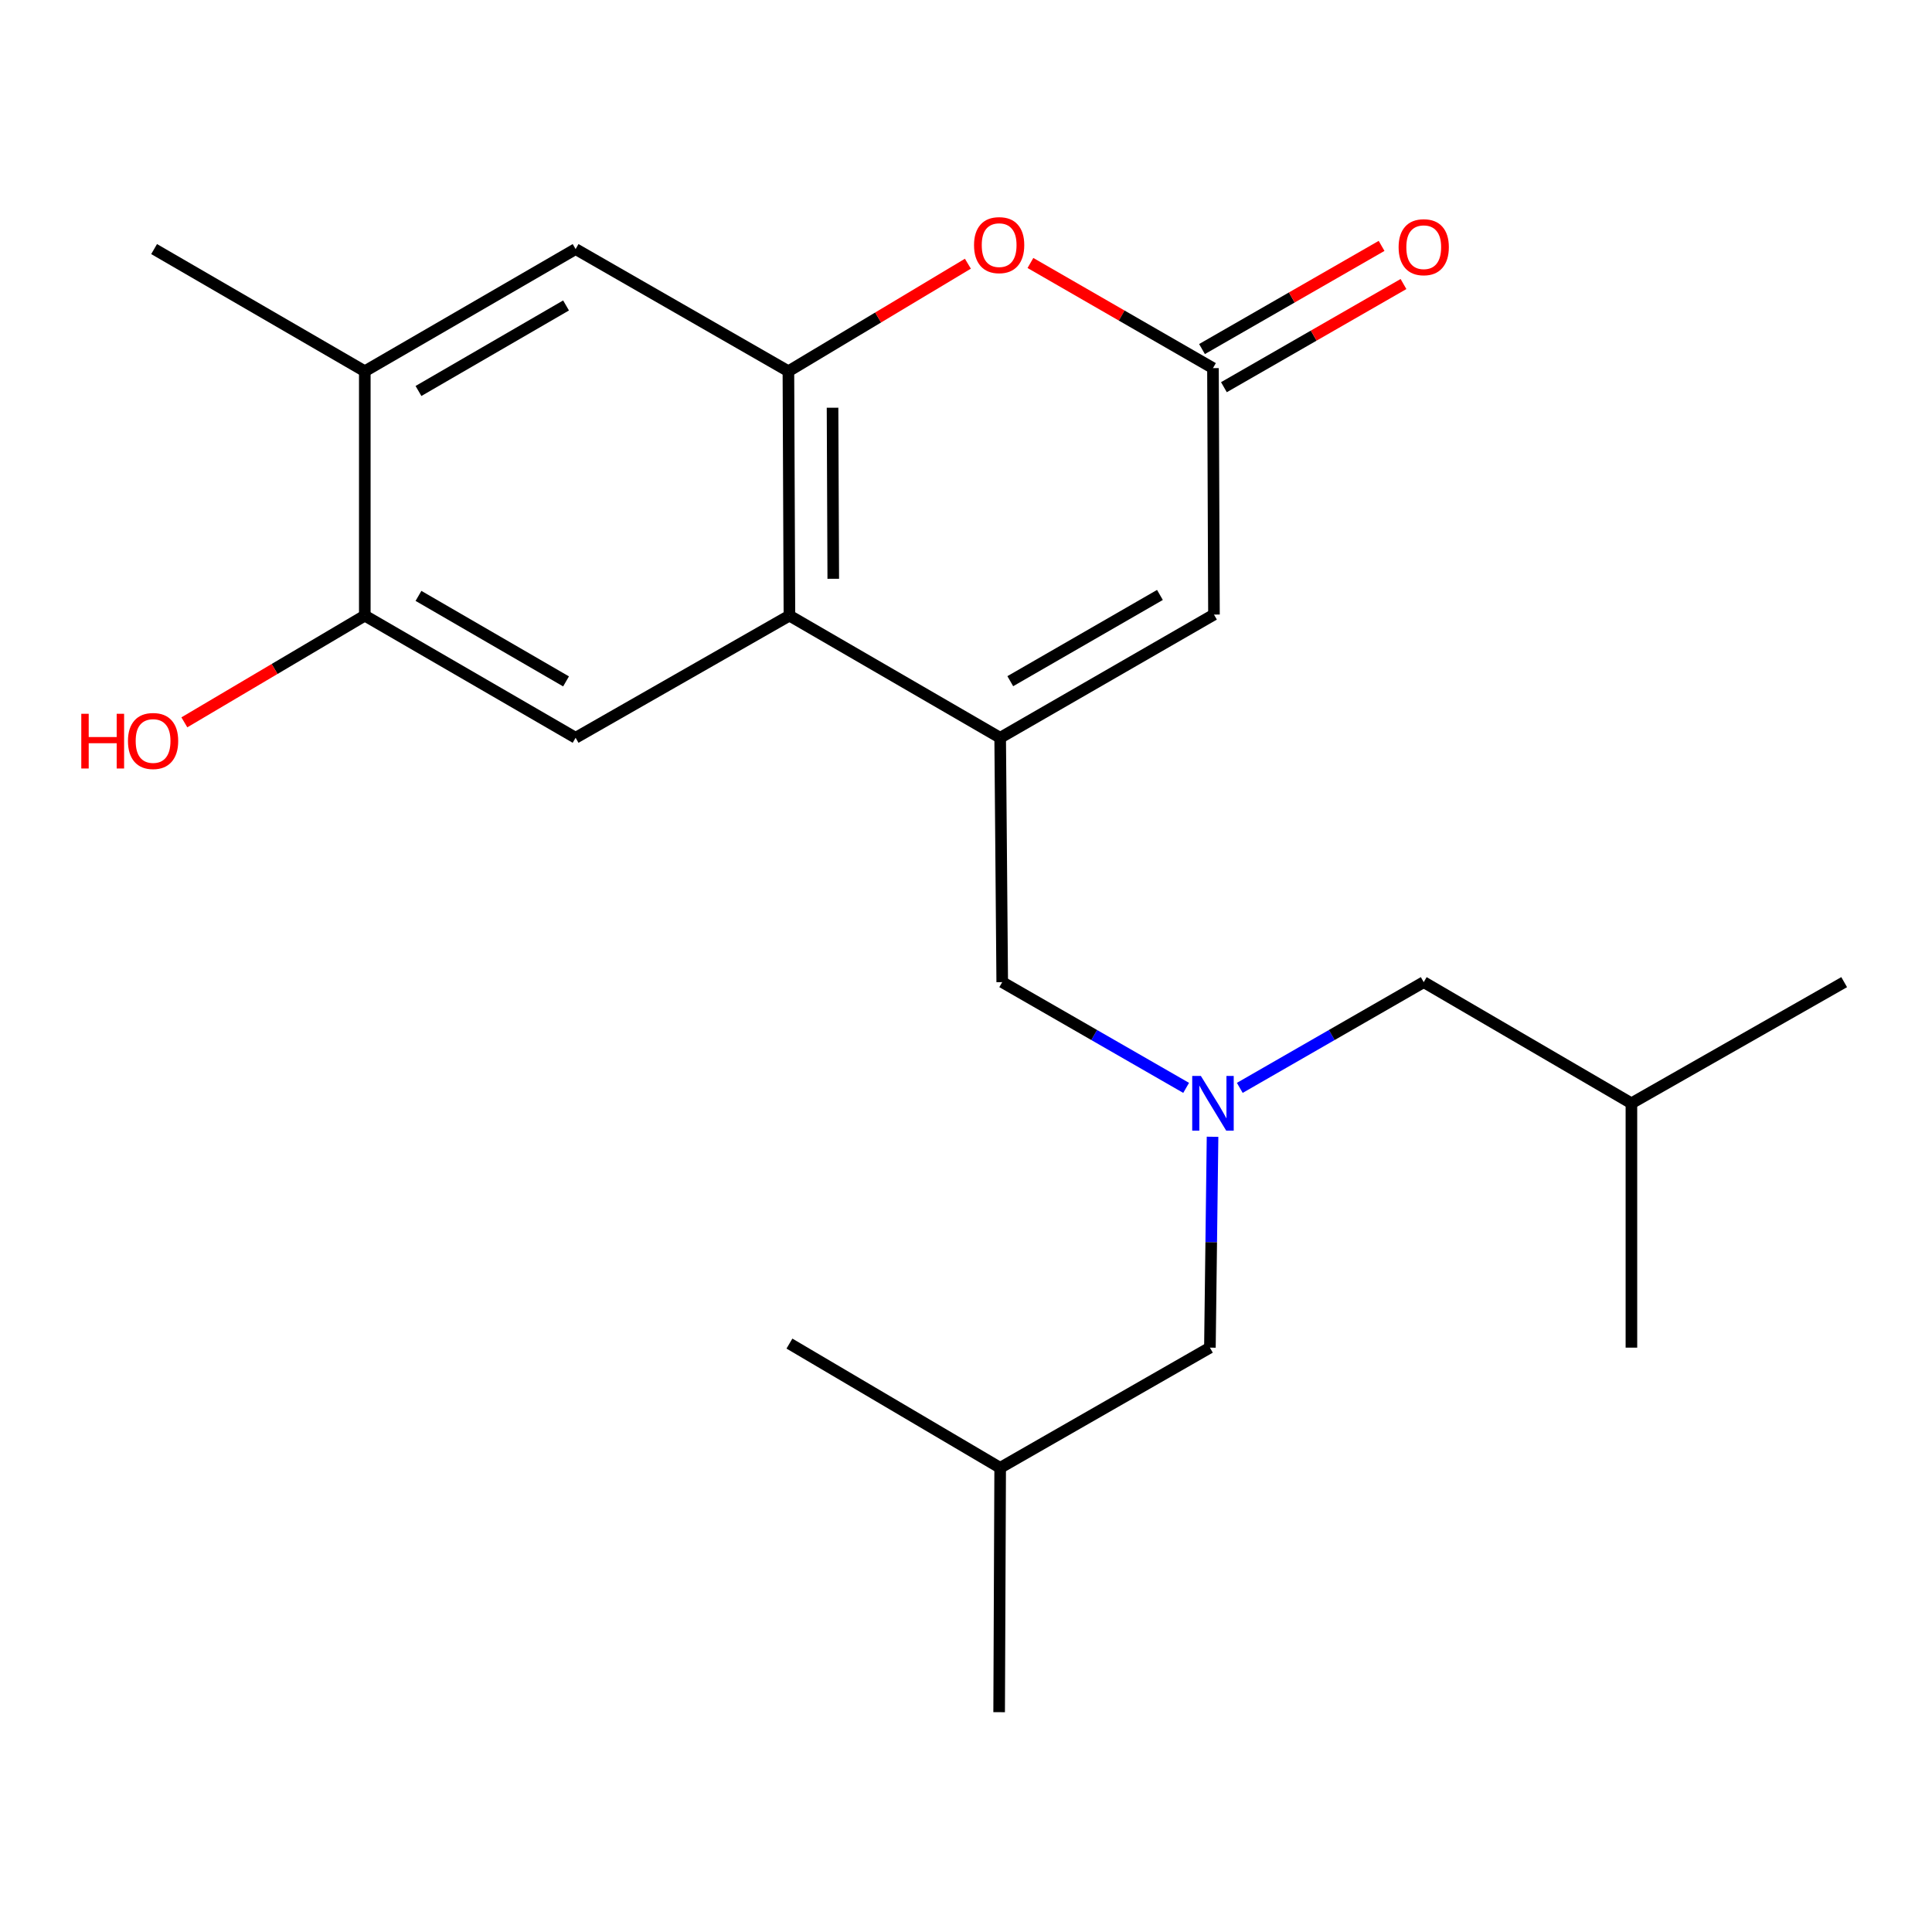 <?xml version='1.0' encoding='iso-8859-1'?>
<svg version='1.1' baseProfile='full'
              xmlns='http://www.w3.org/2000/svg'
                      xmlns:rdkit='http://www.rdkit.org/xml'
                      xmlns:xlink='http://www.w3.org/1999/xlink'
                  xml:space='preserve'
width='1000px' height='1000px' viewBox='0 0 1000 1000'>
<!-- END OF HEADER -->
<rect style='opacity:1.0;fill:#FFFFFF;stroke:none' width='1000' height='1000' x='0' y='0'> </rect>
<path class='bond-0' d='M 517.687,381.873 L 408.608,318.644' style='fill:none;fill-rule:evenodd;stroke:#000000;stroke-width:6px;stroke-linecap:butt;stroke-linejoin:miter;stroke-opacity:1' />
<path class='bond-4' d='M 517.687,381.873 L 628.347,318.1' style='fill:none;fill-rule:evenodd;stroke:#000000;stroke-width:6px;stroke-linecap:butt;stroke-linejoin:miter;stroke-opacity:1' />
<path class='bond-4' d='M 522.918,352.581 L 600.38,307.94' style='fill:none;fill-rule:evenodd;stroke:#000000;stroke-width:6px;stroke-linecap:butt;stroke-linejoin:miter;stroke-opacity:1' />
<path class='bond-9' d='M 517.687,381.873 L 518.749,508.355' style='fill:none;fill-rule:evenodd;stroke:#000000;stroke-width:6px;stroke-linecap:butt;stroke-linejoin:miter;stroke-opacity:1' />
<path class='bond-1' d='M 408.608,318.644 L 408.077,192.161' style='fill:none;fill-rule:evenodd;stroke:#000000;stroke-width:6px;stroke-linecap:butt;stroke-linejoin:miter;stroke-opacity:1' />
<path class='bond-1' d='M 431.295,299.576 L 430.923,211.038' style='fill:none;fill-rule:evenodd;stroke:#000000;stroke-width:6px;stroke-linecap:butt;stroke-linejoin:miter;stroke-opacity:1' />
<path class='bond-5' d='M 408.608,318.644 L 297.936,381.873' style='fill:none;fill-rule:evenodd;stroke:#000000;stroke-width:6px;stroke-linecap:butt;stroke-linejoin:miter;stroke-opacity:1' />
<path class='bond-6' d='M 408.077,192.161 L 297.936,128.92' style='fill:none;fill-rule:evenodd;stroke:#000000;stroke-width:6px;stroke-linecap:butt;stroke-linejoin:miter;stroke-opacity:1' />
<path class='bond-22' d='M 408.077,192.161 L 454.527,164.326' style='fill:none;fill-rule:evenodd;stroke:#000000;stroke-width:6px;stroke-linecap:butt;stroke-linejoin:miter;stroke-opacity:1' />
<path class='bond-22' d='M 454.527,164.326 L 500.977,136.491' style='fill:none;fill-rule:evenodd;stroke:#FF0000;stroke-width:6px;stroke-linecap:butt;stroke-linejoin:miter;stroke-opacity:1' />
<path class='bond-2' d='M 533.349,136.122 L 580.588,163.332' style='fill:none;fill-rule:evenodd;stroke:#FF0000;stroke-width:6px;stroke-linecap:butt;stroke-linejoin:miter;stroke-opacity:1' />
<path class='bond-2' d='M 580.588,163.332 L 627.828,190.542' style='fill:none;fill-rule:evenodd;stroke:#000000;stroke-width:6px;stroke-linecap:butt;stroke-linejoin:miter;stroke-opacity:1' />
<path class='bond-3' d='M 627.828,190.542 L 628.347,318.1' style='fill:none;fill-rule:evenodd;stroke:#000000;stroke-width:6px;stroke-linecap:butt;stroke-linejoin:miter;stroke-opacity:1' />
<path class='bond-11' d='M 633.499,200.413 L 679.972,173.715' style='fill:none;fill-rule:evenodd;stroke:#000000;stroke-width:6px;stroke-linecap:butt;stroke-linejoin:miter;stroke-opacity:1' />
<path class='bond-11' d='M 679.972,173.715 L 726.445,147.016' style='fill:none;fill-rule:evenodd;stroke:#FF0000;stroke-width:6px;stroke-linecap:butt;stroke-linejoin:miter;stroke-opacity:1' />
<path class='bond-11' d='M 622.157,180.672 L 668.63,153.973' style='fill:none;fill-rule:evenodd;stroke:#000000;stroke-width:6px;stroke-linecap:butt;stroke-linejoin:miter;stroke-opacity:1' />
<path class='bond-11' d='M 668.63,153.973 L 715.103,127.275' style='fill:none;fill-rule:evenodd;stroke:#FF0000;stroke-width:6px;stroke-linecap:butt;stroke-linejoin:miter;stroke-opacity:1' />
<path class='bond-8' d='M 297.936,381.873 L 188.819,318.644' style='fill:none;fill-rule:evenodd;stroke:#000000;stroke-width:6px;stroke-linecap:butt;stroke-linejoin:miter;stroke-opacity:1' />
<path class='bond-8' d='M 292.983,352.69 L 216.601,308.43' style='fill:none;fill-rule:evenodd;stroke:#000000;stroke-width:6px;stroke-linecap:butt;stroke-linejoin:miter;stroke-opacity:1' />
<path class='bond-23' d='M 297.936,128.92 L 188.819,192.161' style='fill:none;fill-rule:evenodd;stroke:#000000;stroke-width:6px;stroke-linecap:butt;stroke-linejoin:miter;stroke-opacity:1' />
<path class='bond-23' d='M 292.985,158.104 L 216.603,202.373' style='fill:none;fill-rule:evenodd;stroke:#000000;stroke-width:6px;stroke-linecap:butt;stroke-linejoin:miter;stroke-opacity:1' />
<path class='bond-7' d='M 613.943,563.083 L 566.346,535.719' style='fill:none;fill-rule:evenodd;stroke:#0000FF;stroke-width:6px;stroke-linecap:butt;stroke-linejoin:miter;stroke-opacity:1' />
<path class='bond-7' d='M 566.346,535.719 L 518.749,508.355' style='fill:none;fill-rule:evenodd;stroke:#000000;stroke-width:6px;stroke-linecap:butt;stroke-linejoin:miter;stroke-opacity:1' />
<path class='bond-12' d='M 627.611,588.388 L 626.929,642.962' style='fill:none;fill-rule:evenodd;stroke:#0000FF;stroke-width:6px;stroke-linecap:butt;stroke-linejoin:miter;stroke-opacity:1' />
<path class='bond-12' d='M 626.929,642.962 L 626.247,697.536' style='fill:none;fill-rule:evenodd;stroke:#000000;stroke-width:6px;stroke-linecap:butt;stroke-linejoin:miter;stroke-opacity:1' />
<path class='bond-13' d='M 641.714,563.083 L 689.317,535.719' style='fill:none;fill-rule:evenodd;stroke:#0000FF;stroke-width:6px;stroke-linecap:butt;stroke-linejoin:miter;stroke-opacity:1' />
<path class='bond-13' d='M 689.317,535.719 L 736.919,508.355' style='fill:none;fill-rule:evenodd;stroke:#000000;stroke-width:6px;stroke-linecap:butt;stroke-linejoin:miter;stroke-opacity:1' />
<path class='bond-10' d='M 188.819,318.644 L 188.819,192.161' style='fill:none;fill-rule:evenodd;stroke:#000000;stroke-width:6px;stroke-linecap:butt;stroke-linejoin:miter;stroke-opacity:1' />
<path class='bond-14' d='M 188.819,318.644 L 142.118,346.264' style='fill:none;fill-rule:evenodd;stroke:#000000;stroke-width:6px;stroke-linecap:butt;stroke-linejoin:miter;stroke-opacity:1' />
<path class='bond-14' d='M 142.118,346.264 L 95.418,373.883' style='fill:none;fill-rule:evenodd;stroke:#FF0000;stroke-width:6px;stroke-linecap:butt;stroke-linejoin:miter;stroke-opacity:1' />
<path class='bond-15' d='M 188.819,192.161 L 79.766,128.92' style='fill:none;fill-rule:evenodd;stroke:#000000;stroke-width:6px;stroke-linecap:butt;stroke-linejoin:miter;stroke-opacity:1' />
<path class='bond-17' d='M 626.247,697.536 L 517.687,759.74' style='fill:none;fill-rule:evenodd;stroke:#000000;stroke-width:6px;stroke-linecap:butt;stroke-linejoin:miter;stroke-opacity:1' />
<path class='bond-16' d='M 736.919,508.355 L 844.417,571.066' style='fill:none;fill-rule:evenodd;stroke:#000000;stroke-width:6px;stroke-linecap:butt;stroke-linejoin:miter;stroke-opacity:1' />
<path class='bond-18' d='M 844.417,571.066 L 954.545,508.355' style='fill:none;fill-rule:evenodd;stroke:#000000;stroke-width:6px;stroke-linecap:butt;stroke-linejoin:miter;stroke-opacity:1' />
<path class='bond-21' d='M 844.417,571.066 L 844.417,697.536' style='fill:none;fill-rule:evenodd;stroke:#000000;stroke-width:6px;stroke-linecap:butt;stroke-linejoin:miter;stroke-opacity:1' />
<path class='bond-19' d='M 517.687,759.74 L 408.608,695.436' style='fill:none;fill-rule:evenodd;stroke:#000000;stroke-width:6px;stroke-linecap:butt;stroke-linejoin:miter;stroke-opacity:1' />
<path class='bond-20' d='M 517.687,759.74 L 517.156,886.222' style='fill:none;fill-rule:evenodd;stroke:#000000;stroke-width:6px;stroke-linecap:butt;stroke-linejoin:miter;stroke-opacity:1' />
<path  class='atom-3' d='M 504.156 126.875
Q 504.156 120.075, 507.516 116.275
Q 510.876 112.475, 517.156 112.475
Q 523.436 112.475, 526.796 116.275
Q 530.156 120.075, 530.156 126.875
Q 530.156 133.755, 526.756 137.675
Q 523.356 141.555, 517.156 141.555
Q 510.916 141.555, 507.516 137.675
Q 504.156 133.795, 504.156 126.875
M 517.156 138.355
Q 521.476 138.355, 523.796 135.475
Q 526.156 132.555, 526.156 126.875
Q 526.156 121.315, 523.796 118.515
Q 521.476 115.675, 517.156 115.675
Q 512.836 115.675, 510.476 118.475
Q 508.156 121.275, 508.156 126.875
Q 508.156 132.595, 510.476 135.475
Q 512.836 138.355, 517.156 138.355
' fill='#FF0000'/>
<path  class='atom-8' d='M 621.568 556.906
L 630.848 571.906
Q 631.768 573.386, 633.248 576.066
Q 634.728 578.746, 634.808 578.906
L 634.808 556.906
L 638.568 556.906
L 638.568 585.226
L 634.688 585.226
L 624.728 568.826
Q 623.568 566.906, 622.328 564.706
Q 621.128 562.506, 620.768 561.826
L 620.768 585.226
L 617.088 585.226
L 617.088 556.906
L 621.568 556.906
' fill='#0000FF'/>
<path  class='atom-12' d='M 723.919 127.95
Q 723.919 121.15, 727.279 117.35
Q 730.639 113.55, 736.919 113.55
Q 743.199 113.55, 746.559 117.35
Q 749.919 121.15, 749.919 127.95
Q 749.919 134.83, 746.519 138.75
Q 743.119 142.63, 736.919 142.63
Q 730.679 142.63, 727.279 138.75
Q 723.919 134.87, 723.919 127.95
M 736.919 139.43
Q 741.239 139.43, 743.559 136.55
Q 745.919 133.63, 745.919 127.95
Q 745.919 122.39, 743.559 119.59
Q 741.239 116.75, 736.919 116.75
Q 732.599 116.75, 730.239 119.55
Q 727.919 122.35, 727.919 127.95
Q 727.919 133.67, 730.239 136.55
Q 732.599 139.43, 736.919 139.43
' fill='#FF0000'/>
<path  class='atom-15' d='M 42.075 369.454
L 45.915 369.454
L 45.915 381.494
L 60.395 381.494
L 60.395 369.454
L 64.235 369.454
L 64.235 397.774
L 60.395 397.774
L 60.395 384.694
L 45.915 384.694
L 45.915 397.774
L 42.075 397.774
L 42.075 369.454
' fill='#FF0000'/>
<path  class='atom-15' d='M 66.235 383.534
Q 66.235 376.734, 69.595 372.934
Q 72.955 369.134, 79.235 369.134
Q 85.515 369.134, 88.875 372.934
Q 92.235 376.734, 92.235 383.534
Q 92.235 390.414, 88.835 394.334
Q 85.435 398.214, 79.235 398.214
Q 72.995 398.214, 69.595 394.334
Q 66.235 390.454, 66.235 383.534
M 79.235 395.014
Q 83.555 395.014, 85.875 392.134
Q 88.235 389.214, 88.235 383.534
Q 88.235 377.974, 85.875 375.174
Q 83.555 372.334, 79.235 372.334
Q 74.915 372.334, 72.555 375.134
Q 70.235 377.934, 70.235 383.534
Q 70.235 389.254, 72.555 392.134
Q 74.915 395.014, 79.235 395.014
' fill='#FF0000'/>
</svg>
